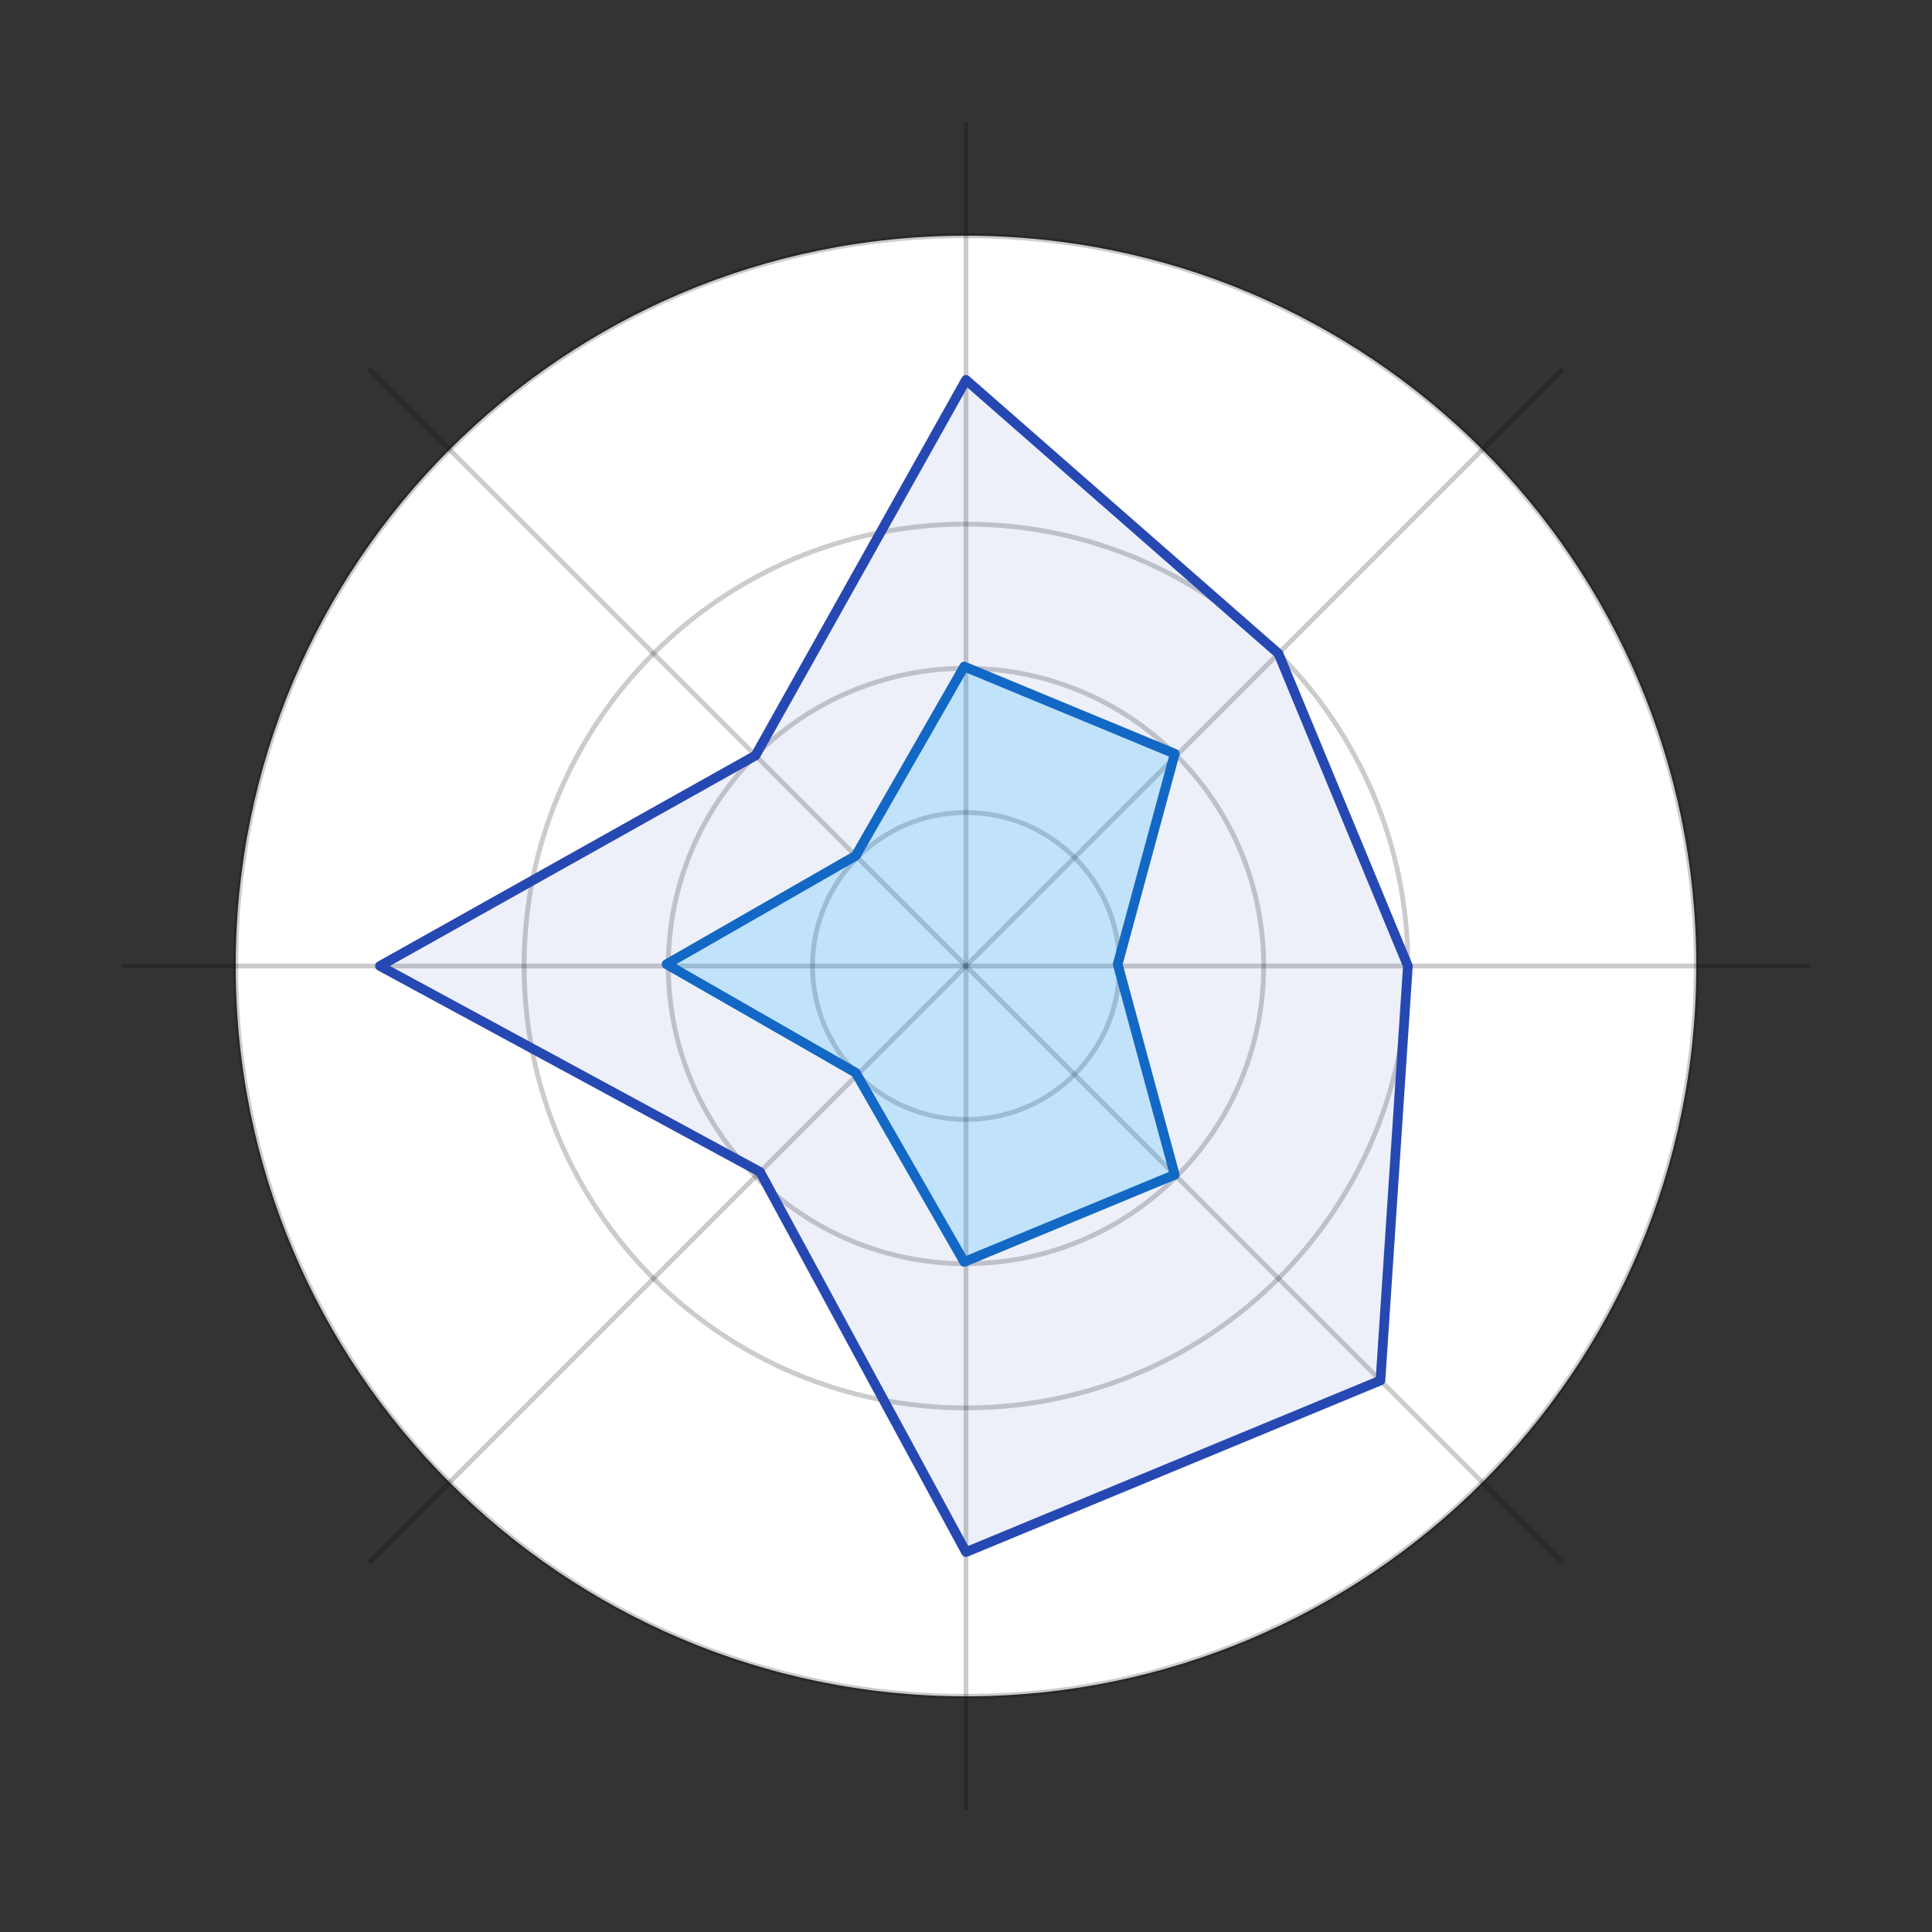 <svg width="400" height="400" viewBox="0 0 400 400" fill="none" xmlns="http://www.w3.org/2000/svg">
<rect x="0" y="0" width="400" height="400" fill="#333333" stroke="none"/>
<path d="M200 351.2C283.505 351.2 351.2 283.506 351.2 200C351.2 116.495 283.505 48.8 200 48.8C116.495 48.8 48.8 116.495 48.8 200C48.8 283.506 116.495 351.2 200 351.2Z" fill="white" stroke="black" stroke-opacity="0.2" stroke-miterlimit="10" stroke-linecap="round" stroke-linejoin="round"/>
<path d="M200 291.488C250.527 291.488 291.488 250.528 291.488 200C291.488 149.473 250.527 108.512 200 108.512C149.473 108.512 108.512 149.473 108.512 200C108.512 250.528 149.473 291.488 200 291.488Z" stroke="black" stroke-opacity="0.2" stroke-miterlimit="10" stroke-linecap="round" stroke-linejoin="round"/>
<path d="M200 261.632C234.038 261.632 261.632 234.038 261.632 200C261.632 165.962 234.038 138.368 200 138.368C165.962 138.368 138.368 165.962 138.368 200C138.368 234.038 165.962 261.632 200 261.632Z" stroke="black" stroke-opacity="0.2" stroke-miterlimit="10" stroke-linecap="round" stroke-linejoin="round"/>
<path d="M200 231.776C217.549 231.776 231.776 217.55 231.776 200C231.776 182.451 217.549 168.224 200 168.224C182.451 168.224 168.224 182.451 168.224 200C168.224 217.55 182.451 231.776 200 231.776Z" stroke="black" stroke-opacity="0.2" stroke-miterlimit="10" stroke-linecap="round" stroke-linejoin="round"/>
<path d="M200 25.696V374.304" stroke="black" stroke-opacity="0.2" stroke-miterlimit="10" stroke-linecap="round" stroke-linejoin="round"/>
<path d="M374.304 200H25.696" stroke="black" stroke-opacity="0.2" stroke-miterlimit="10" stroke-linecap="round" stroke-linejoin="round"/>
<path d="M323.248 76.752L76.752 323.248" stroke="black" stroke-opacity="0.2" stroke-miterlimit="10" stroke-linecap="round" stroke-linejoin="round"/>
<path d="M323.248 323.248L76.752 76.752" stroke="black" stroke-opacity="0.2" stroke-miterlimit="10" stroke-linecap="round" stroke-linejoin="round"/>
<path d="M291.488 200L285.808 285.808L200 321.344L157.36 242.64L78.656 200L156.416 156.416L200 78.656L264.688 135.312L291.488 200Z" fill="#2648B3" fill-opacity="0.08" stroke="#2648B3" stroke-width="2" stroke-miterlimit="10" stroke-linecap="round" stroke-linejoin="round"/>
<path d="M243.216 243.216L199.632 261.264L177.168 222.096L138 199.632L177.168 177.168L199.632 138L243.216 156.048L231.408 199.632L243.216 243.216Z" fill="#0CAEFF" fill-opacity="0.2" stroke="#1268C4" stroke-width="2" stroke-miterlimit="10" stroke-linecap="round" stroke-linejoin="round"/>
</svg>

